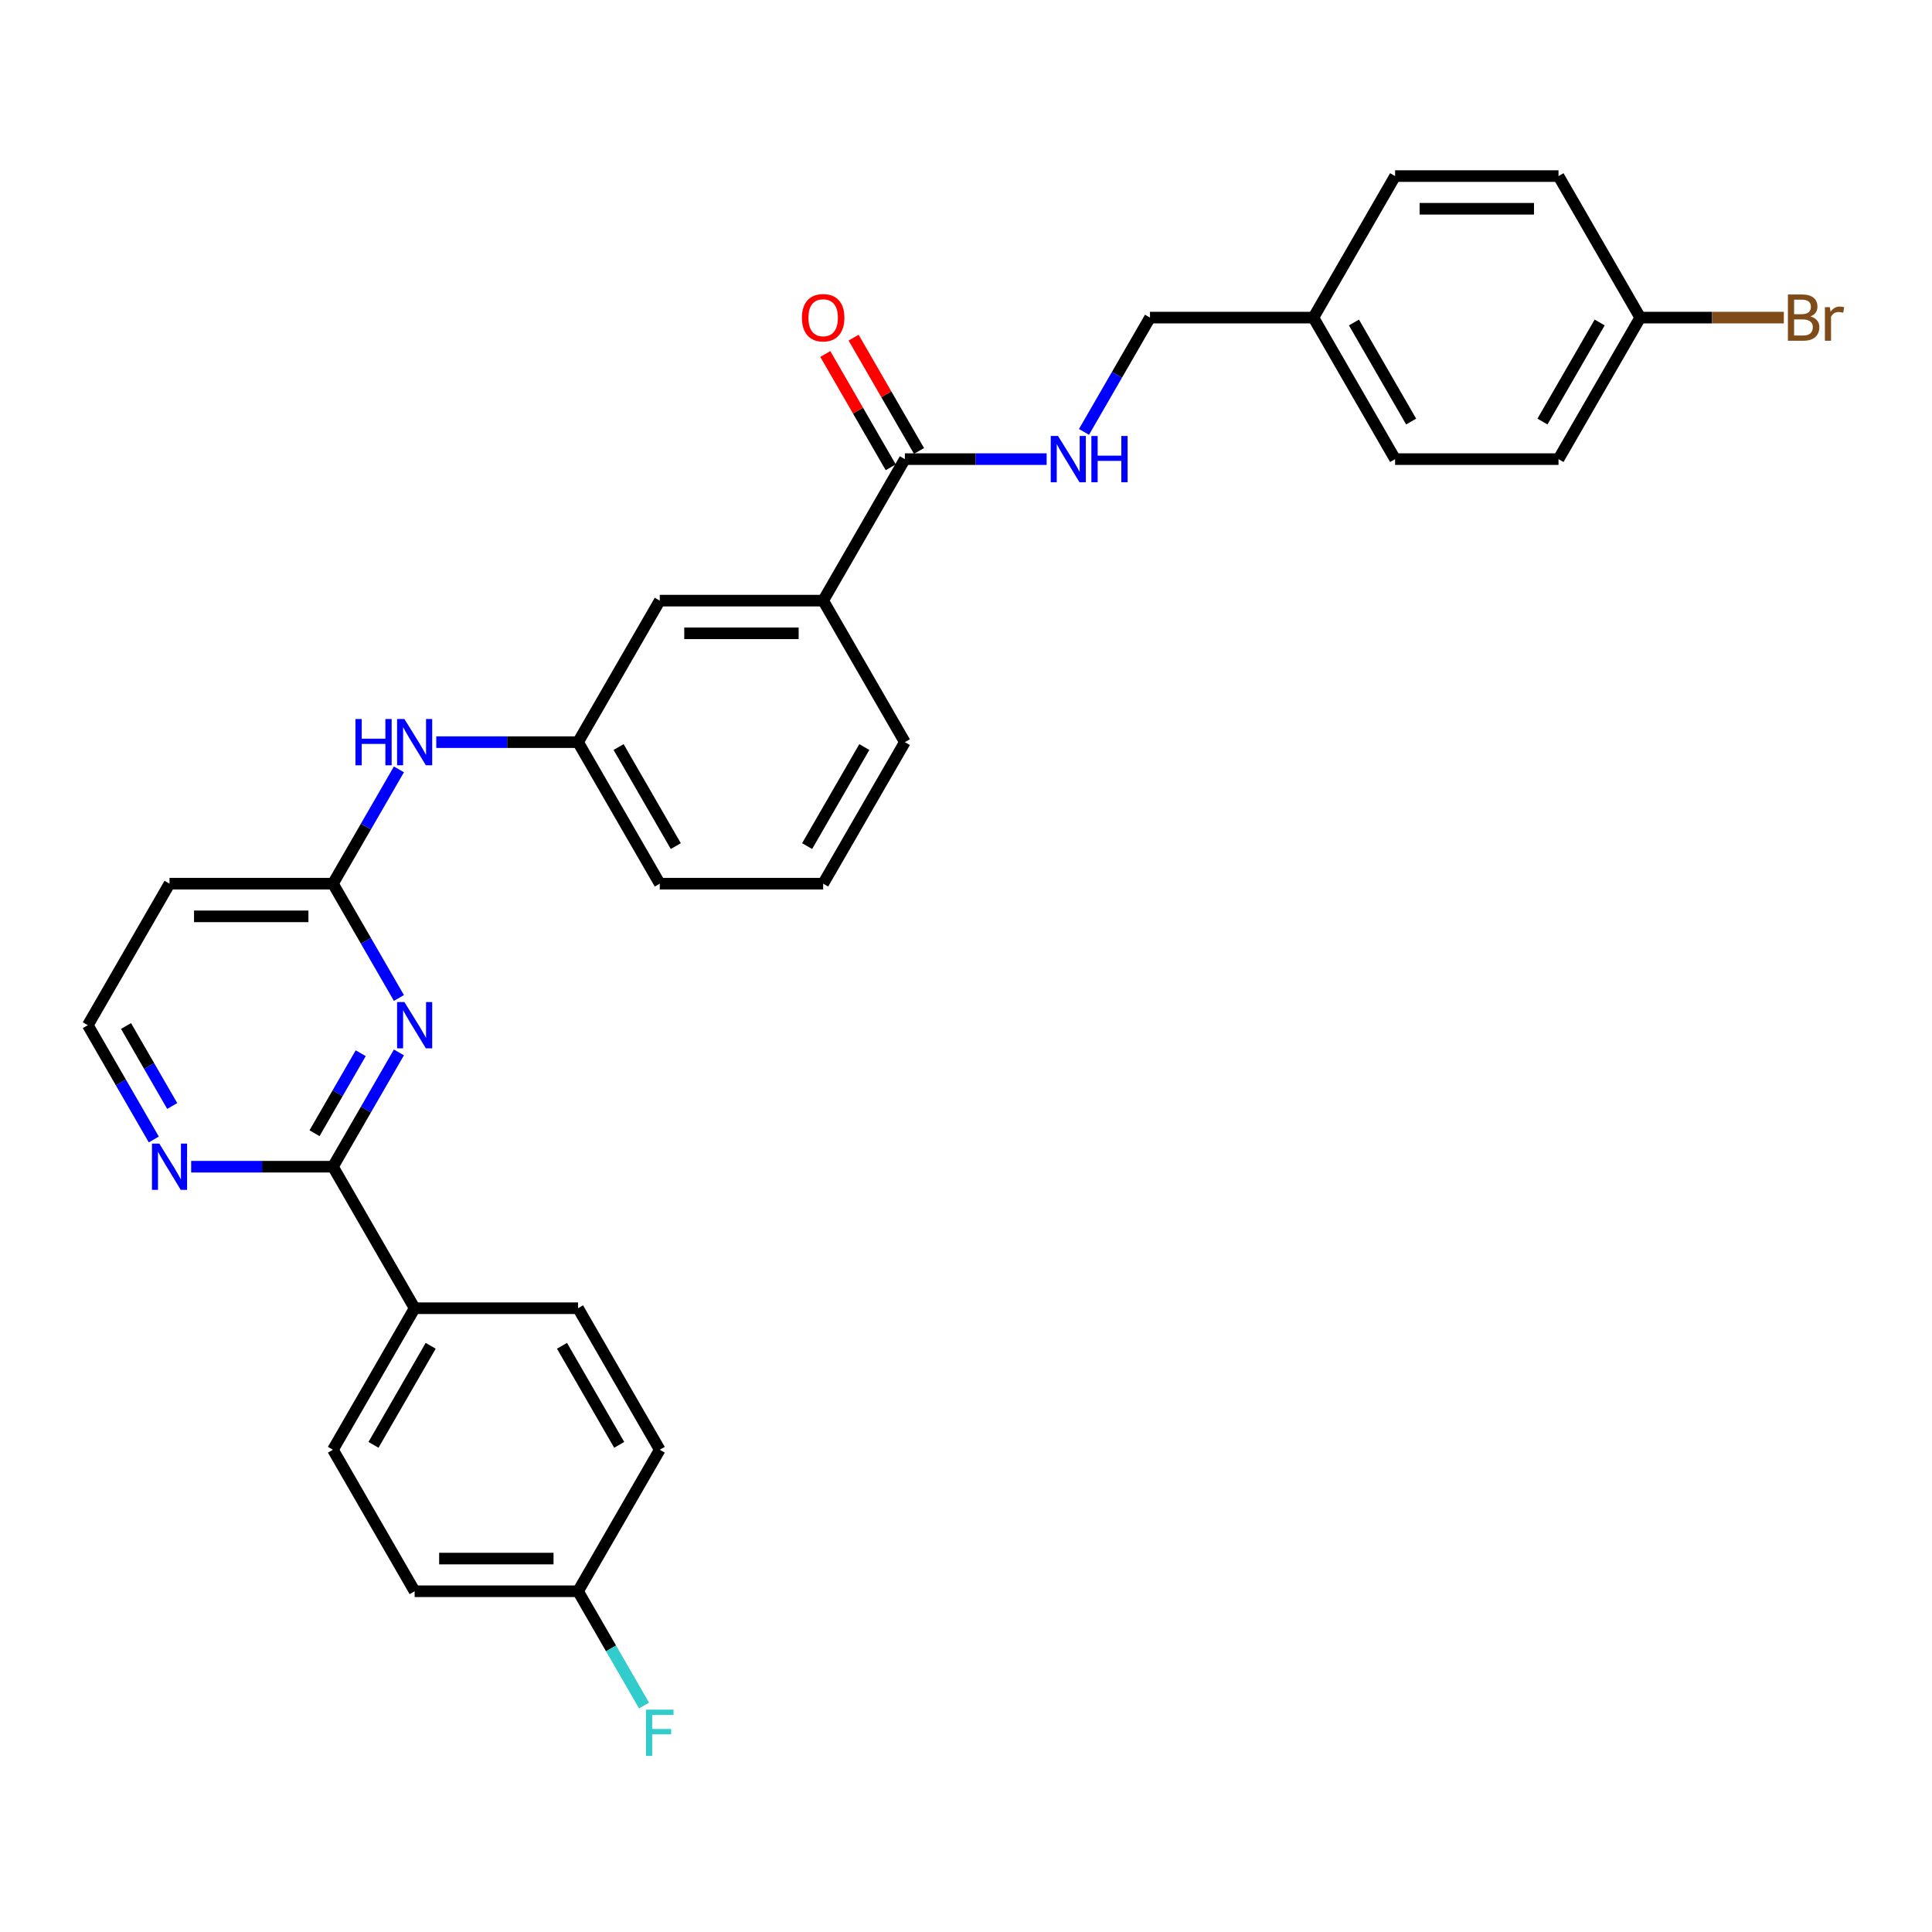 <?xml version='1.0' encoding='iso-8859-1'?>
<svg version='1.1' baseProfile='full'
              xmlns='http://www.w3.org/2000/svg'
                      xmlns:rdkit='http://www.rdkit.org/xml'
                      xmlns:xlink='http://www.w3.org/1999/xlink'
                  xml:space='preserve'
width='1000px' height='1000px' viewBox='0 0 1000 1000'>
<!-- END OF HEADER -->
<rect style='opacity:1.0;fill:#FFFFFF;stroke:none' width='1000' height='1000' x='0' y='0'> </rect>
<path class='bond-0' d='M 206.481,544.727 L 189.403,574.306' style='fill:none;fill-rule:evenodd;stroke:#0000FF;stroke-width:6px;stroke-linecap:butt;stroke-linejoin:miter;stroke-opacity:1' />
<path class='bond-0' d='M 189.403,574.306 L 172.326,603.885' style='fill:none;fill-rule:evenodd;stroke:#000000;stroke-width:6px;stroke-linecap:butt;stroke-linejoin:miter;stroke-opacity:1' />
<path class='bond-0' d='M 186.707,545.143 L 174.753,565.848' style='fill:none;fill-rule:evenodd;stroke:#0000FF;stroke-width:6px;stroke-linecap:butt;stroke-linejoin:miter;stroke-opacity:1' />
<path class='bond-0' d='M 174.753,565.848 L 162.799,586.554' style='fill:none;fill-rule:evenodd;stroke:#000000;stroke-width:6px;stroke-linecap:butt;stroke-linejoin:miter;stroke-opacity:1' />
<path class='bond-1' d='M 206.481,516.545 L 189.403,486.966' style='fill:none;fill-rule:evenodd;stroke:#0000FF;stroke-width:6px;stroke-linecap:butt;stroke-linejoin:miter;stroke-opacity:1' />
<path class='bond-1' d='M 189.403,486.966 L 172.326,457.387' style='fill:none;fill-rule:evenodd;stroke:#000000;stroke-width:6px;stroke-linecap:butt;stroke-linejoin:miter;stroke-opacity:1' />
<path class='bond-5' d='M 172.326,603.885 L 135.635,603.885' style='fill:none;fill-rule:evenodd;stroke:#000000;stroke-width:6px;stroke-linecap:butt;stroke-linejoin:miter;stroke-opacity:1' />
<path class='bond-5' d='M 135.635,603.885 L 98.943,603.885' style='fill:none;fill-rule:evenodd;stroke:#0000FF;stroke-width:6px;stroke-linecap:butt;stroke-linejoin:miter;stroke-opacity:1' />
<path class='bond-7' d='M 172.326,603.885 L 214.616,677.134' style='fill:none;fill-rule:evenodd;stroke:#000000;stroke-width:6px;stroke-linecap:butt;stroke-linejoin:miter;stroke-opacity:1' />
<path class='bond-6' d='M 172.326,457.387 L 189.403,427.808' style='fill:none;fill-rule:evenodd;stroke:#000000;stroke-width:6px;stroke-linecap:butt;stroke-linejoin:miter;stroke-opacity:1' />
<path class='bond-6' d='M 189.403,427.808 L 206.481,398.229' style='fill:none;fill-rule:evenodd;stroke:#0000FF;stroke-width:6px;stroke-linecap:butt;stroke-linejoin:miter;stroke-opacity:1' />
<path class='bond-8' d='M 172.326,457.387 L 87.745,457.387' style='fill:none;fill-rule:evenodd;stroke:#000000;stroke-width:6px;stroke-linecap:butt;stroke-linejoin:miter;stroke-opacity:1' />
<path class='bond-8' d='M 159.639,474.303 L 100.432,474.303' style='fill:none;fill-rule:evenodd;stroke:#000000;stroke-width:6px;stroke-linecap:butt;stroke-linejoin:miter;stroke-opacity:1' />
<path class='bond-2' d='M 468.358,237.64 L 426.068,310.889' style='fill:none;fill-rule:evenodd;stroke:#000000;stroke-width:6px;stroke-linecap:butt;stroke-linejoin:miter;stroke-opacity:1' />
<path class='bond-3' d='M 468.358,237.64 L 505.049,237.64' style='fill:none;fill-rule:evenodd;stroke:#000000;stroke-width:6px;stroke-linecap:butt;stroke-linejoin:miter;stroke-opacity:1' />
<path class='bond-3' d='M 505.049,237.64 L 541.741,237.64' style='fill:none;fill-rule:evenodd;stroke:#0000FF;stroke-width:6px;stroke-linecap:butt;stroke-linejoin:miter;stroke-opacity:1' />
<path class='bond-11' d='M 475.683,233.411 L 458.752,204.086' style='fill:none;fill-rule:evenodd;stroke:#000000;stroke-width:6px;stroke-linecap:butt;stroke-linejoin:miter;stroke-opacity:1' />
<path class='bond-11' d='M 458.752,204.086 L 441.821,174.76' style='fill:none;fill-rule:evenodd;stroke:#FF0000;stroke-width:6px;stroke-linecap:butt;stroke-linejoin:miter;stroke-opacity:1' />
<path class='bond-11' d='M 461.033,241.869 L 444.103,212.544' style='fill:none;fill-rule:evenodd;stroke:#000000;stroke-width:6px;stroke-linecap:butt;stroke-linejoin:miter;stroke-opacity:1' />
<path class='bond-11' d='M 444.103,212.544 L 427.172,183.218' style='fill:none;fill-rule:evenodd;stroke:#FF0000;stroke-width:6px;stroke-linecap:butt;stroke-linejoin:miter;stroke-opacity:1' />
<path class='bond-15' d='M 561.075,223.549 L 578.152,193.97' style='fill:none;fill-rule:evenodd;stroke:#0000FF;stroke-width:6px;stroke-linecap:butt;stroke-linejoin:miter;stroke-opacity:1' />
<path class='bond-15' d='M 578.152,193.97 L 595.229,164.391' style='fill:none;fill-rule:evenodd;stroke:#000000;stroke-width:6px;stroke-linecap:butt;stroke-linejoin:miter;stroke-opacity:1' />
<path class='bond-4' d='M 426.068,310.889 L 341.487,310.889' style='fill:none;fill-rule:evenodd;stroke:#000000;stroke-width:6px;stroke-linecap:butt;stroke-linejoin:miter;stroke-opacity:1' />
<path class='bond-4' d='M 413.381,327.805 L 354.174,327.805' style='fill:none;fill-rule:evenodd;stroke:#000000;stroke-width:6px;stroke-linecap:butt;stroke-linejoin:miter;stroke-opacity:1' />
<path class='bond-32' d='M 426.068,310.889 L 468.358,384.138' style='fill:none;fill-rule:evenodd;stroke:#000000;stroke-width:6px;stroke-linecap:butt;stroke-linejoin:miter;stroke-opacity:1' />
<path class='bond-30' d='M 79.609,589.794 L 62.532,560.215' style='fill:none;fill-rule:evenodd;stroke:#0000FF;stroke-width:6px;stroke-linecap:butt;stroke-linejoin:miter;stroke-opacity:1' />
<path class='bond-30' d='M 62.532,560.215 L 45.455,530.636' style='fill:none;fill-rule:evenodd;stroke:#000000;stroke-width:6px;stroke-linecap:butt;stroke-linejoin:miter;stroke-opacity:1' />
<path class='bond-30' d='M 89.136,572.462 L 77.182,551.757' style='fill:none;fill-rule:evenodd;stroke:#0000FF;stroke-width:6px;stroke-linecap:butt;stroke-linejoin:miter;stroke-opacity:1' />
<path class='bond-30' d='M 77.182,551.757 L 65.228,531.052' style='fill:none;fill-rule:evenodd;stroke:#000000;stroke-width:6px;stroke-linecap:butt;stroke-linejoin:miter;stroke-opacity:1' />
<path class='bond-10' d='M 225.815,384.138 L 262.506,384.138' style='fill:none;fill-rule:evenodd;stroke:#0000FF;stroke-width:6px;stroke-linecap:butt;stroke-linejoin:miter;stroke-opacity:1' />
<path class='bond-10' d='M 262.506,384.138 L 299.197,384.138' style='fill:none;fill-rule:evenodd;stroke:#000000;stroke-width:6px;stroke-linecap:butt;stroke-linejoin:miter;stroke-opacity:1' />
<path class='bond-12' d='M 214.616,677.134 L 172.326,750.383' style='fill:none;fill-rule:evenodd;stroke:#000000;stroke-width:6px;stroke-linecap:butt;stroke-linejoin:miter;stroke-opacity:1' />
<path class='bond-12' d='M 222.922,696.58 L 193.319,747.854' style='fill:none;fill-rule:evenodd;stroke:#000000;stroke-width:6px;stroke-linecap:butt;stroke-linejoin:miter;stroke-opacity:1' />
<path class='bond-13' d='M 214.616,677.134 L 299.197,677.134' style='fill:none;fill-rule:evenodd;stroke:#000000;stroke-width:6px;stroke-linecap:butt;stroke-linejoin:miter;stroke-opacity:1' />
<path class='bond-14' d='M 87.745,457.387 L 45.455,530.636' style='fill:none;fill-rule:evenodd;stroke:#000000;stroke-width:6px;stroke-linecap:butt;stroke-linejoin:miter;stroke-opacity:1' />
<path class='bond-9' d='M 341.487,310.889 L 299.197,384.138' style='fill:none;fill-rule:evenodd;stroke:#000000;stroke-width:6px;stroke-linecap:butt;stroke-linejoin:miter;stroke-opacity:1' />
<path class='bond-29' d='M 299.197,384.138 L 341.487,457.387' style='fill:none;fill-rule:evenodd;stroke:#000000;stroke-width:6px;stroke-linecap:butt;stroke-linejoin:miter;stroke-opacity:1' />
<path class='bond-29' d='M 320.19,386.667 L 349.793,437.942' style='fill:none;fill-rule:evenodd;stroke:#000000;stroke-width:6px;stroke-linecap:butt;stroke-linejoin:miter;stroke-opacity:1' />
<path class='bond-19' d='M 172.326,750.383 L 214.616,823.633' style='fill:none;fill-rule:evenodd;stroke:#000000;stroke-width:6px;stroke-linecap:butt;stroke-linejoin:miter;stroke-opacity:1' />
<path class='bond-20' d='M 299.197,677.134 L 341.487,750.383' style='fill:none;fill-rule:evenodd;stroke:#000000;stroke-width:6px;stroke-linecap:butt;stroke-linejoin:miter;stroke-opacity:1' />
<path class='bond-20' d='M 290.891,696.58 L 320.494,747.854' style='fill:none;fill-rule:evenodd;stroke:#000000;stroke-width:6px;stroke-linecap:butt;stroke-linejoin:miter;stroke-opacity:1' />
<path class='bond-18' d='M 595.229,164.391 L 679.81,164.391' style='fill:none;fill-rule:evenodd;stroke:#000000;stroke-width:6px;stroke-linecap:butt;stroke-linejoin:miter;stroke-opacity:1' />
<path class='bond-16' d='M 299.197,823.633 L 341.487,750.383' style='fill:none;fill-rule:evenodd;stroke:#000000;stroke-width:6px;stroke-linecap:butt;stroke-linejoin:miter;stroke-opacity:1' />
<path class='bond-21' d='M 299.197,823.633 L 316.274,853.212' style='fill:none;fill-rule:evenodd;stroke:#000000;stroke-width:6px;stroke-linecap:butt;stroke-linejoin:miter;stroke-opacity:1' />
<path class='bond-21' d='M 316.274,853.212 L 333.352,882.791' style='fill:none;fill-rule:evenodd;stroke:#33CCCC;stroke-width:6px;stroke-linecap:butt;stroke-linejoin:miter;stroke-opacity:1' />
<path class='bond-31' d='M 299.197,823.633 L 214.616,823.633' style='fill:none;fill-rule:evenodd;stroke:#000000;stroke-width:6px;stroke-linecap:butt;stroke-linejoin:miter;stroke-opacity:1' />
<path class='bond-31' d='M 286.51,806.716 L 227.303,806.716' style='fill:none;fill-rule:evenodd;stroke:#000000;stroke-width:6px;stroke-linecap:butt;stroke-linejoin:miter;stroke-opacity:1' />
<path class='bond-17' d='M 848.972,164.391 L 806.681,237.64' style='fill:none;fill-rule:evenodd;stroke:#000000;stroke-width:6px;stroke-linecap:butt;stroke-linejoin:miter;stroke-opacity:1' />
<path class='bond-17' d='M 827.978,166.92 L 798.375,218.194' style='fill:none;fill-rule:evenodd;stroke:#000000;stroke-width:6px;stroke-linecap:butt;stroke-linejoin:miter;stroke-opacity:1' />
<path class='bond-22' d='M 848.972,164.391 L 886.137,164.391' style='fill:none;fill-rule:evenodd;stroke:#000000;stroke-width:6px;stroke-linecap:butt;stroke-linejoin:miter;stroke-opacity:1' />
<path class='bond-22' d='M 886.137,164.391 L 923.301,164.391' style='fill:none;fill-rule:evenodd;stroke:#7F4C19;stroke-width:6px;stroke-linecap:butt;stroke-linejoin:miter;stroke-opacity:1' />
<path class='bond-33' d='M 848.972,164.391 L 806.681,91.142' style='fill:none;fill-rule:evenodd;stroke:#000000;stroke-width:6px;stroke-linecap:butt;stroke-linejoin:miter;stroke-opacity:1' />
<path class='bond-25' d='M 679.81,164.391 L 722.101,91.142' style='fill:none;fill-rule:evenodd;stroke:#000000;stroke-width:6px;stroke-linecap:butt;stroke-linejoin:miter;stroke-opacity:1' />
<path class='bond-26' d='M 679.81,164.391 L 722.101,237.64' style='fill:none;fill-rule:evenodd;stroke:#000000;stroke-width:6px;stroke-linecap:butt;stroke-linejoin:miter;stroke-opacity:1' />
<path class='bond-26' d='M 700.804,166.92 L 730.407,218.194' style='fill:none;fill-rule:evenodd;stroke:#000000;stroke-width:6px;stroke-linecap:butt;stroke-linejoin:miter;stroke-opacity:1' />
<path class='bond-23' d='M 806.681,237.64 L 722.101,237.64' style='fill:none;fill-rule:evenodd;stroke:#000000;stroke-width:6px;stroke-linecap:butt;stroke-linejoin:miter;stroke-opacity:1' />
<path class='bond-24' d='M 806.681,91.142 L 722.101,91.142' style='fill:none;fill-rule:evenodd;stroke:#000000;stroke-width:6px;stroke-linecap:butt;stroke-linejoin:miter;stroke-opacity:1' />
<path class='bond-24' d='M 793.994,108.058 L 734.788,108.058' style='fill:none;fill-rule:evenodd;stroke:#000000;stroke-width:6px;stroke-linecap:butt;stroke-linejoin:miter;stroke-opacity:1' />
<path class='bond-27' d='M 468.358,384.138 L 426.068,457.387' style='fill:none;fill-rule:evenodd;stroke:#000000;stroke-width:6px;stroke-linecap:butt;stroke-linejoin:miter;stroke-opacity:1' />
<path class='bond-27' d='M 447.365,386.667 L 417.762,437.942' style='fill:none;fill-rule:evenodd;stroke:#000000;stroke-width:6px;stroke-linecap:butt;stroke-linejoin:miter;stroke-opacity:1' />
<path class='bond-28' d='M 426.068,457.387 L 341.487,457.387' style='fill:none;fill-rule:evenodd;stroke:#000000;stroke-width:6px;stroke-linecap:butt;stroke-linejoin:miter;stroke-opacity:1' />
<path  class='atom-0' d='M 209.321 518.66
L 217.17 531.347
Q 217.949 532.598, 219.2 534.865
Q 220.452 537.132, 220.52 537.267
L 220.52 518.66
L 223.7 518.66
L 223.7 542.613
L 220.418 542.613
L 211.994 528.742
Q 211.013 527.118, 209.964 525.257
Q 208.949 523.396, 208.645 522.821
L 208.645 542.613
L 205.532 542.613
L 205.532 518.66
L 209.321 518.66
' fill='#0000FF'/>
<path  class='atom-4' d='M 547.644 225.663
L 555.493 238.35
Q 556.272 239.602, 557.523 241.869
Q 558.775 244.136, 558.843 244.271
L 558.843 225.663
L 562.023 225.663
L 562.023 249.617
L 558.741 249.617
L 550.317 235.745
Q 549.336 234.121, 548.287 232.261
Q 547.272 230.4, 546.968 229.825
L 546.968 249.617
L 543.855 249.617
L 543.855 225.663
L 547.644 225.663
' fill='#0000FF'/>
<path  class='atom-4' d='M 564.899 225.663
L 568.147 225.663
L 568.147 235.847
L 580.394 235.847
L 580.394 225.663
L 583.642 225.663
L 583.642 249.617
L 580.394 249.617
L 580.394 238.553
L 568.147 238.553
L 568.147 249.617
L 564.899 249.617
L 564.899 225.663
' fill='#0000FF'/>
<path  class='atom-6' d='M 82.45 591.909
L 90.299 604.596
Q 91.077 605.848, 92.329 608.114
Q 93.581 610.381, 93.649 610.516
L 93.649 591.909
L 96.829 591.909
L 96.829 615.862
L 93.547 615.862
L 85.123 601.991
Q 84.142 600.367, 83.093 598.506
Q 82.078 596.645, 81.773 596.07
L 81.773 615.862
L 78.661 615.862
L 78.661 591.909
L 82.45 591.909
' fill='#0000FF'/>
<path  class='atom-7' d='M 183.981 372.161
L 187.229 372.161
L 187.229 382.345
L 199.476 382.345
L 199.476 372.161
L 202.724 372.161
L 202.724 396.115
L 199.476 396.115
L 199.476 385.052
L 187.229 385.052
L 187.229 396.115
L 183.981 396.115
L 183.981 372.161
' fill='#0000FF'/>
<path  class='atom-7' d='M 209.321 372.161
L 217.17 384.849
Q 217.949 386.1, 219.2 388.367
Q 220.452 390.634, 220.52 390.769
L 220.52 372.161
L 223.7 372.161
L 223.7 396.115
L 220.418 396.115
L 211.994 382.243
Q 211.013 380.619, 209.964 378.759
Q 208.949 376.898, 208.645 376.323
L 208.645 396.115
L 205.532 396.115
L 205.532 372.161
L 209.321 372.161
' fill='#0000FF'/>
<path  class='atom-12' d='M 415.072 164.458
Q 415.072 158.707, 417.914 155.493
Q 420.756 152.279, 426.068 152.279
Q 431.38 152.279, 434.222 155.493
Q 437.063 158.707, 437.063 164.458
Q 437.063 170.278, 434.188 173.593
Q 431.312 176.875, 426.068 176.875
Q 420.79 176.875, 417.914 173.593
Q 415.072 170.311, 415.072 164.458
M 426.068 174.168
Q 429.722 174.168, 431.684 171.732
Q 433.68 169.263, 433.68 164.458
Q 433.68 159.756, 431.684 157.388
Q 429.722 154.985, 426.068 154.985
Q 422.414 154.985, 420.418 157.354
Q 418.456 159.722, 418.456 164.458
Q 418.456 169.296, 420.418 171.732
Q 422.414 174.168, 426.068 174.168
' fill='#FF0000'/>
<path  class='atom-22' d='M 334.365 884.905
L 348.609 884.905
L 348.609 887.645
L 337.58 887.645
L 337.58 894.919
L 347.391 894.919
L 347.391 897.694
L 337.58 897.694
L 337.58 908.858
L 334.365 908.858
L 334.365 884.905
' fill='#33CCCC'/>
<path  class='atom-23' d='M 937.054 163.782
Q 939.355 164.425, 940.505 165.846
Q 941.689 167.233, 941.689 169.296
Q 941.689 172.612, 939.558 174.507
Q 937.46 176.367, 933.468 176.367
L 925.416 176.367
L 925.416 152.414
L 932.487 152.414
Q 936.581 152.414, 938.644 154.072
Q 940.708 155.73, 940.708 158.775
Q 940.708 162.395, 937.054 163.782
M 928.63 155.121
L 928.63 162.632
L 932.487 162.632
Q 934.855 162.632, 936.073 161.684
Q 937.325 160.703, 937.325 158.775
Q 937.325 155.121, 932.487 155.121
L 928.63 155.121
M 933.468 173.661
Q 935.802 173.661, 937.054 172.544
Q 938.306 171.428, 938.306 169.296
Q 938.306 167.334, 936.919 166.353
Q 935.566 165.338, 932.96 165.338
L 928.63 165.338
L 928.63 173.661
L 933.468 173.661
' fill='#7F4C19'/>
<path  class='atom-23' d='M 947.136 158.978
L 947.508 161.38
Q 949.335 158.673, 952.313 158.673
Q 953.26 158.673, 954.545 159.011
L 954.038 161.853
Q 952.583 161.515, 951.771 161.515
Q 950.35 161.515, 949.403 162.09
Q 948.489 162.632, 947.745 163.951
L 947.745 176.367
L 944.565 176.367
L 944.565 158.978
L 947.136 158.978
' fill='#7F4C19'/>
</svg>
